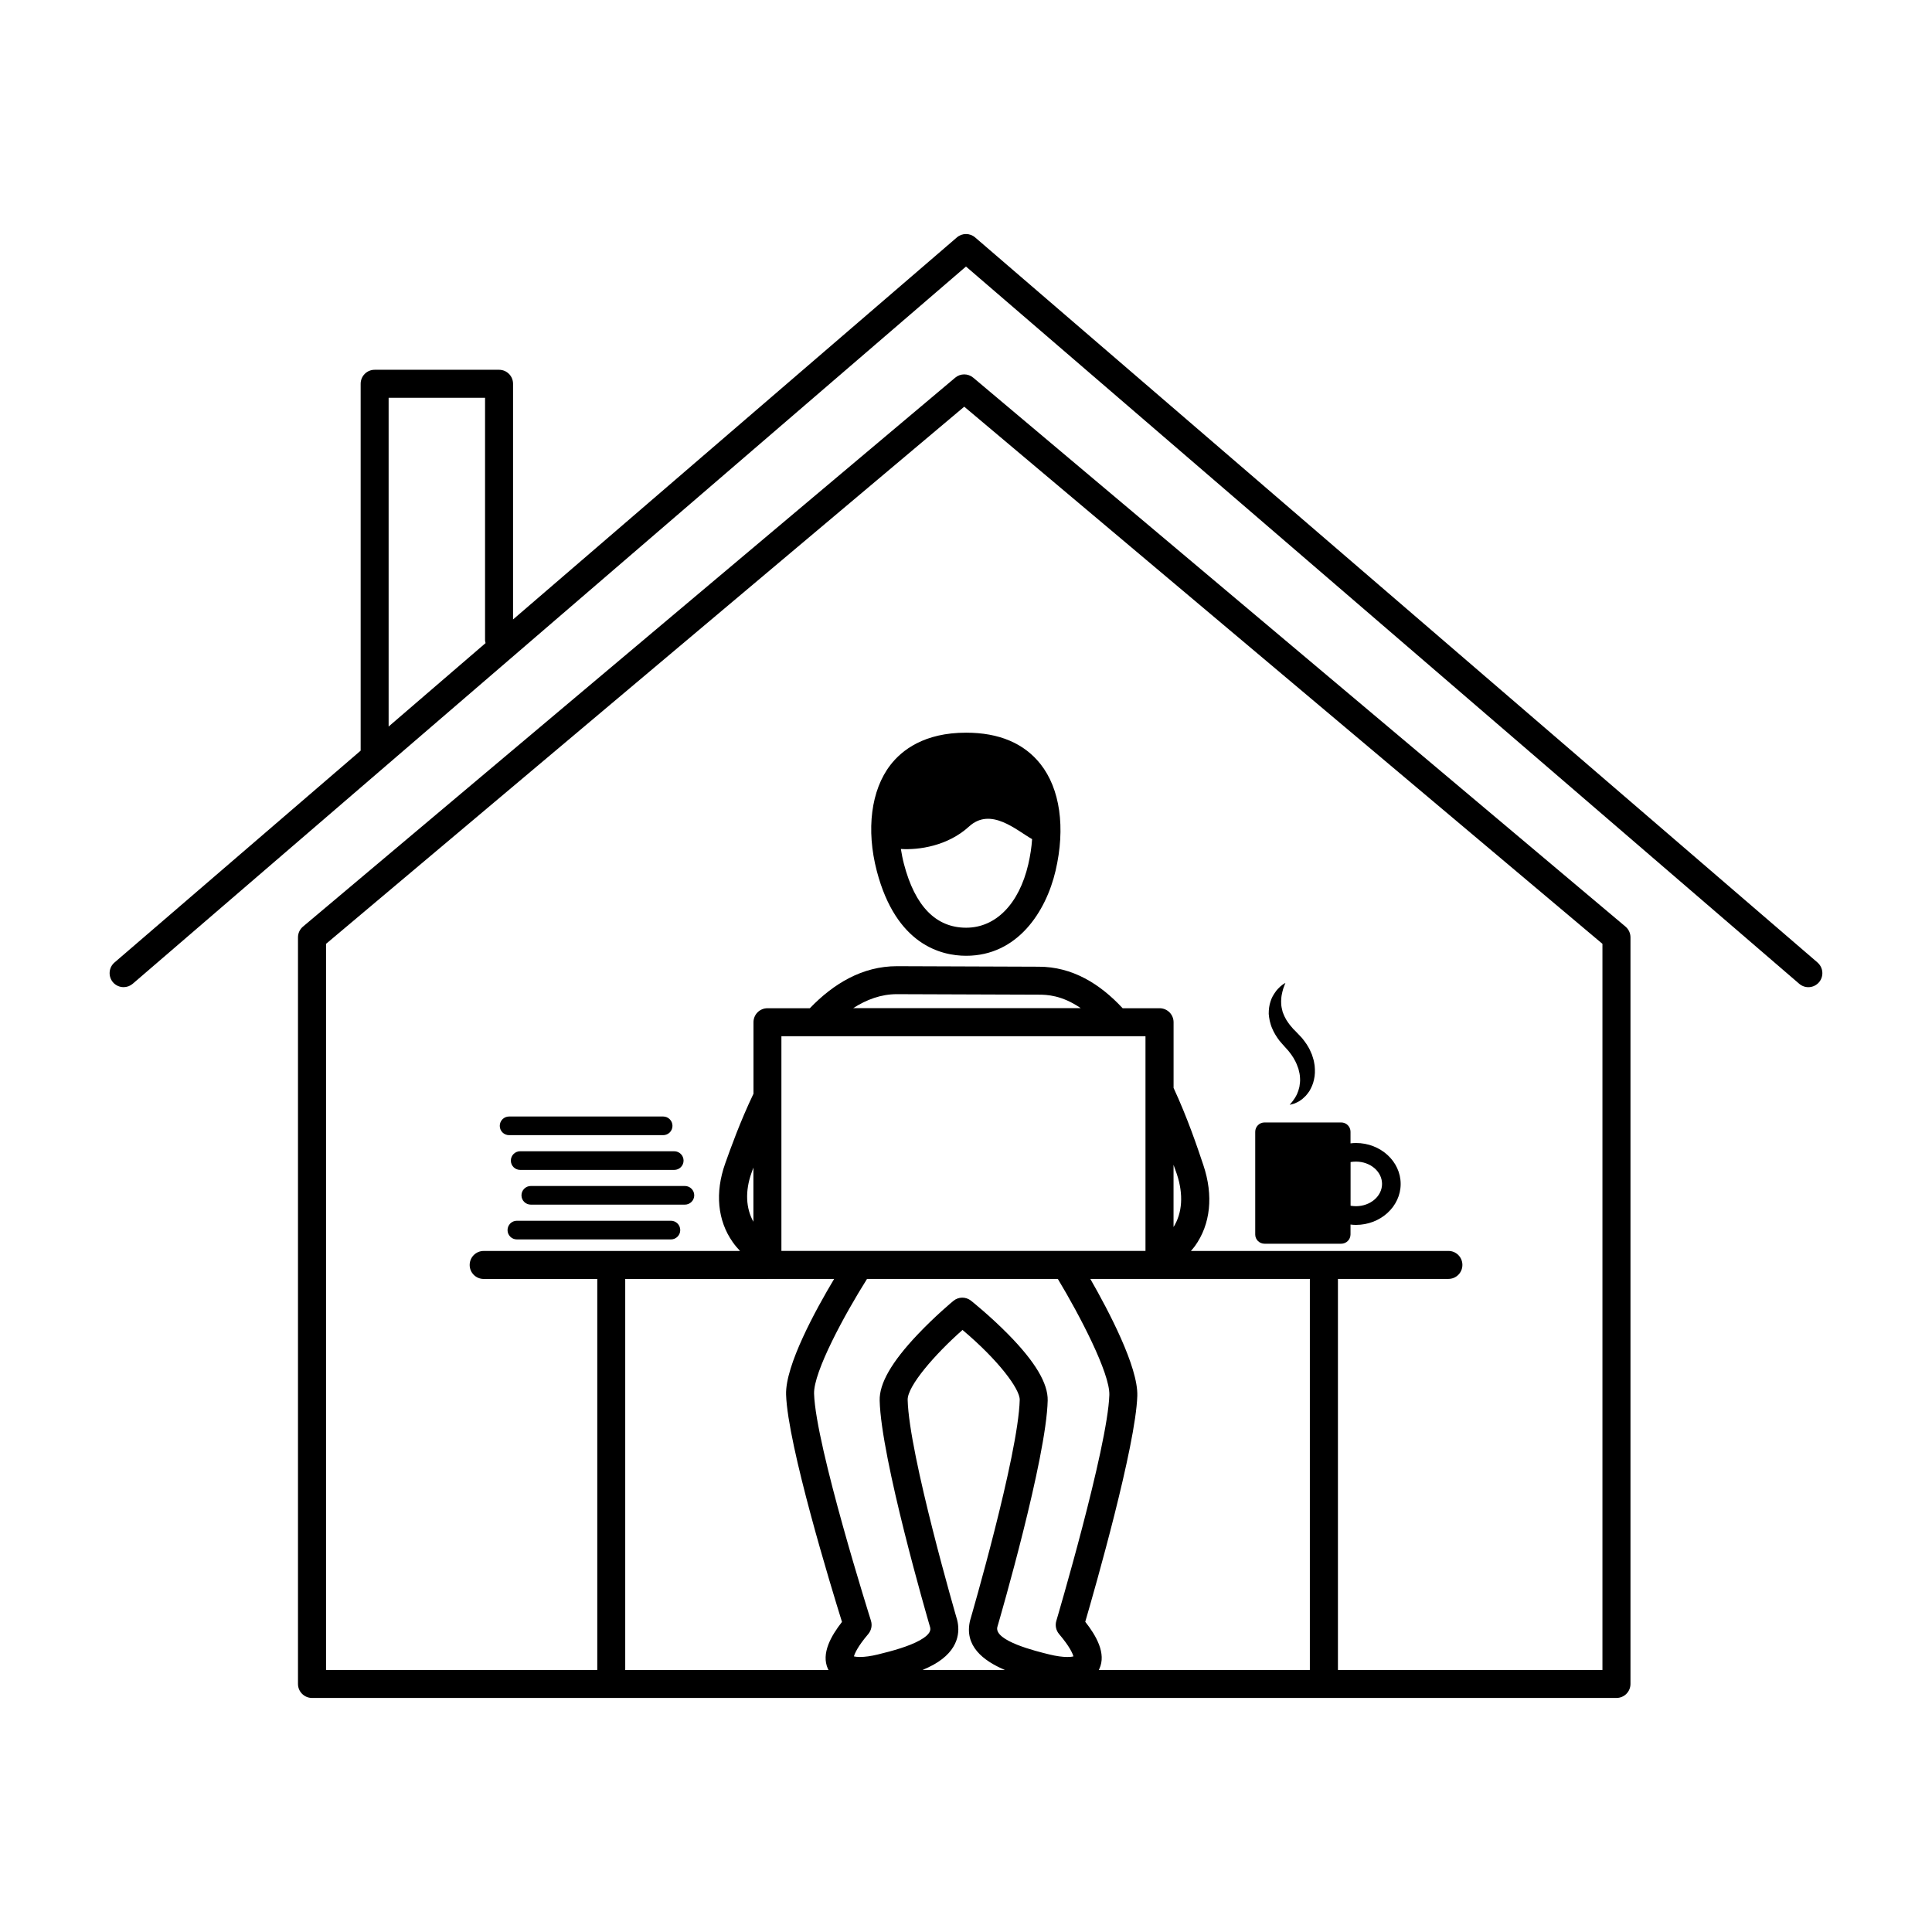 <?xml version="1.0" encoding="UTF-8"?>
<!-- Uploaded to: ICON Repo, www.svgrepo.com, Generator: ICON Repo Mixer Tools -->
<svg fill="#000000" width="800px" height="800px" version="1.1" viewBox="144 144 512 512" xmlns="http://www.w3.org/2000/svg">
 <g>
  <path d="m401.92 244.09c-1.379-1.164-3.402-1.164-4.781 0l-172.85 145.47c-0.836 0.707-1.32 1.75-1.32 2.84v197.87c0 2.039 1.664 3.703 3.715 3.703h345.7c2.051 0 3.707-1.664 3.707-3.703v-197.87c0-1.094-0.484-2.137-1.32-2.84zm-54.551 238.84h17.688c-4.856 8.121-12.992 22.938-12.734 30.684 0.434 13.359 11.98 51.125 14.812 60.211-2.852 3.652-5.606 8.375-3.715 12.469 0.039 0.09 0.105 0.176 0.152 0.277h-53.879v-103.63h37.676zm34.301-75.465 37.57 0.133c2.137 0 6.125 0.105 11.18 3.578l-60.32-0.004c3.527-2.258 7.359-3.707 11.57-3.707zm65.895 11.141v56.895h-96.484v-56.895zm-72.754 154.89c-0.145-0.465-14.621-46.234-15.074-60.125-0.188-5.793 8.16-21.125 14.035-30.445h50.562c5.805 9.637 13.84 25.023 13.652 30.754-0.457 13.934-13.922 59.426-14.055 59.887-0.352 1.199-0.082 2.5 0.73 3.465 2.84 3.344 3.602 5.168 3.809 5.934-0.324 0.09-0.848 0.156-1.598 0.156-1.324 0-2.953-0.23-4.719-0.66-3.633-0.887-14.625-3.578-13.863-7.227 0.855-2.922 12.988-44.754 13.359-60.086 0.105-4.527-3.305-10.262-10.449-17.527-4.863-4.934-9.672-8.766-9.871-8.922-1.371-1.094-3.32-1.074-4.672 0.047-0.195 0.16-4.828 4-9.5 8.938-6.863 7.246-10.148 12.953-10.035 17.469 0.371 15.355 12.559 57.309 13.371 60.098 0.141 0.598 0.289 1.77-2.731 3.449-2.91 1.621-7.266 2.82-11.141 3.758-1.762 0.43-3.394 0.66-4.719 0.66-0.75 0-1.27-0.074-1.602-0.156 0.207-0.754 0.961-2.59 3.805-5.934 0.824-0.996 1.09-2.312 0.703-3.531zm16.566 11.68c7.031-3.914 6.969-9.059 6.301-11.77-0.012-0.051-0.023-0.105-0.039-0.156-0.125-0.438-12.742-43.691-13.098-58.27-0.09-3.613 7.098-11.965 14.535-18.531 9.508 8 15.227 15.668 15.16 18.531-0.359 14.586-12.973 57.832-13.098 58.27-0.016 0.059-0.031 0.105-0.047 0.156-1.648 6.746 3.43 10.699 9.215 13.148h-21.805c1.004-0.426 1.973-0.883 2.875-1.379zm40.227-11.391c2.621-8.988 13.359-46.527 13.793-59.863 0.246-7.664-7.648-22.617-12.453-30.996h58.18v103.63h-55.938c0.051-0.102 0.105-0.188 0.145-0.281 1.918-4.098-0.863-8.844-3.727-12.488zm23.395-104.61v-16.484c0.297 0.82 0.574 1.578 0.867 2.434 1.816 5.426 1.453 10.344-0.867 14.051zm-111.34-1.398c-1.988-3.562-2.242-8.074-0.508-12.949 0.152-0.422 0.332-0.934 0.508-1.41zm225.02 118.78h-70.113v-103.63h29.281c2.051 0 3.703-1.656 3.703-3.707 0-2.047-1.652-3.707-3.703-3.707h-68.242c0.359-0.422 0.734-0.832 1.062-1.289 4.144-5.769 4.941-13.375 2.238-21.441-1.633-4.891-4.211-12.523-7.898-20.477v-17.406c0-2.051-1.664-3.707-3.707-3.707h-9.789c-6.016-6.473-13.332-11.004-22.238-11.004l-37.57-0.137c-9.164 0-16.793 4.609-23.09 11.141h-11.227c-2.051 0-3.707 1.656-3.707 3.707v18.949c-3.551 7.445-6.019 14.344-7.5 18.504-2.742 7.719-2.031 15.113 2.004 20.832 0.586 0.836 1.238 1.602 1.934 2.336h-67.945c-2.051 0-3.707 1.656-3.707 3.715 0 2.047 1.664 3.703 3.707 3.703h30.109v103.62h-71.879v-192.43l169.13-142.35 169.13 142.35v192.43z"/>
  <path d="m625.66 399.07-223.24-192.15c-1.391-1.199-3.449-1.199-4.836 0l-117.62 101.24v-62.457c0-2.047-1.664-3.707-3.707-3.707h-32.973c-2.051 0-3.707 1.664-3.707 3.707v97.227l-65.238 56.145c-1.551 1.34-1.727 3.68-0.395 5.246 0.734 0.848 1.773 1.281 2.816 1.281 0.855 0 1.719-0.297 2.418-0.898l220.82-190.07 220.82 190.08c1.559 1.34 3.894 1.152 5.234-0.395 1.332-1.559 1.16-3.898-0.395-5.242zm-378.67-62.531v-87.125h25.555v64.328c0 0.242 0.098 0.453 0.137 0.684z"/>
  <path d="m379.96 346.74c-5.125 6.629-6.465 17.141-3.594 28.109 5.113 19.523 17.023 22.441 23.676 22.441 13.586 0 21.148-11.645 23.695-22.535 2.664-11.41 1.199-21.723-4.016-28.293-4.363-5.5-10.988-8.293-19.68-8.293-11.125-0.016-17.059 4.648-20.082 8.57zm20.082 43.113c-8.004 0-13.559-5.684-16.488-16.898-0.352-1.344-0.605-2.664-0.812-3.969 4.695 0.316 12.41-0.777 18.047-5.934 5.789-5.305 12.59 1.004 16.73 3.324-0.141 2.144-0.484 4.383-1.012 6.676-2.453 10.523-8.621 16.801-16.465 16.801z"/>
  <path d="m321.8 467.51h-40.824c-1.367 0-2.473 1.113-2.473 2.481 0 1.367 1.109 2.469 2.473 2.469h40.824c1.367 0 2.473-1.113 2.473-2.469 0-1.367-1.102-2.481-2.473-2.481z"/>
  <path d="m325.5 458.3h-40.824c-1.367 0-2.481 1.109-2.481 2.473 0 1.367 1.109 2.469 2.481 2.469h40.824c1.367 0 2.481-1.113 2.481-2.469 0-1.363-1.109-2.473-2.481-2.473z"/>
  <path d="m319.74 444.83c1.367 0 2.473-1.102 2.473-2.465 0-1.371-1.109-2.481-2.473-2.481h-40.824c-1.367 0-2.473 1.109-2.473 2.481 0 1.367 1.109 2.465 2.473 2.465z"/>
  <path d="m279.38 451.57c0 1.367 1.109 2.469 2.473 2.469h40.828c1.367 0 2.473-1.109 2.473-2.469 0-1.367-1.109-2.473-2.473-2.473l-40.828-0.004c-1.367 0-2.473 1.113-2.473 2.477z"/>
  <path d="m479.12 473.6h20.312c1.367 0 2.469-1.102 2.469-2.469v-2.617c0.473 0.059 0.945 0.098 1.43 0.098 6.539 0 11.859-4.875 11.859-10.852 0-5.984-5.324-10.855-11.859-10.855-0.488 0-0.957 0.039-1.43 0.098v-3.074c0-1.367-1.113-2.469-2.469-2.469h-20.312c-1.367 0-2.473 1.113-2.473 2.469v27.227c0 1.355 1.113 2.445 2.473 2.445zm22.797-21.641c0.465-0.086 0.941-0.121 1.426-0.121 3.82 0 6.914 2.641 6.914 5.91 0 3.254-3.094 5.906-6.914 5.906-0.492 0-0.961-0.051-1.426-0.125z"/>
  <path d="m481.07 416.38c0.484 1.203 1.176 2.324 1.961 3.371 0.422 0.488 0.828 0.988 1.281 1.473l1.102 1.223c0.281 0.379 0.551 0.684 0.82 1.074 0.23 0.406 0.562 0.777 0.75 1.199 0.492 0.812 0.805 1.656 1.102 2.492 0.227 0.836 0.422 1.684 0.434 2.488 0.07 0.828-0.051 1.586-0.168 2.332-0.102 0.371-0.191 0.719-0.289 1.043-0.125 0.324-0.238 0.648-0.371 0.945-0.152 0.281-0.312 0.535-0.441 0.812-0.145 0.246-0.312 0.465-0.453 0.672-0.277 0.43-0.555 0.711-0.734 0.938-0.18 0.23-0.281 0.344-0.281 0.344s0.145-0.039 0.422-0.105c0.273-0.098 0.73-0.137 1.199-0.398 0.246-0.117 0.535-0.246 0.836-0.414 0.293-0.176 0.574-0.398 0.906-0.641 0.312-0.258 0.598-0.559 0.945-0.887 0.309-0.332 0.574-0.734 0.887-1.152 0.516-0.871 1.012-1.91 1.238-3.074 0.289-1.168 0.309-2.445 0.172-3.75-0.105-0.629-0.195-1.309-0.414-1.93l-0.301-0.957-0.406-0.922c-0.262-0.641-0.621-1.195-0.973-1.785-0.367-0.574-0.84-1.16-1.266-1.703l-1.258-1.328c-0.332-0.367-0.707-0.719-1.062-1.074-0.312-0.371-0.613-0.734-0.926-1.102-0.312-0.363-0.508-0.754-0.785-1.125-0.266-0.367-0.395-0.766-0.625-1.145-0.191-0.371-0.293-0.762-0.465-1.148-0.203-0.762-0.379-1.543-0.383-2.289-0.023-0.379-0.016-0.734 0.02-1.098 0-0.363 0.066-0.715 0.109-1.031 0.117-0.645 0.273-1.23 0.414-1.715 0.176-0.48 0.301-0.871 0.414-1.129 0.105-0.258 0.168-0.402 0.168-0.402s-0.57 0.258-1.395 0.984c-0.387 0.371-0.887 0.84-1.32 1.508-0.453 0.641-0.934 1.426-1.23 2.41-0.332 0.957-0.484 2.098-0.48 3.301 0.066 0.59 0.121 1.219 0.262 1.832 0.176 0.633 0.32 1.285 0.586 1.863z"/>
 </g>
</svg>